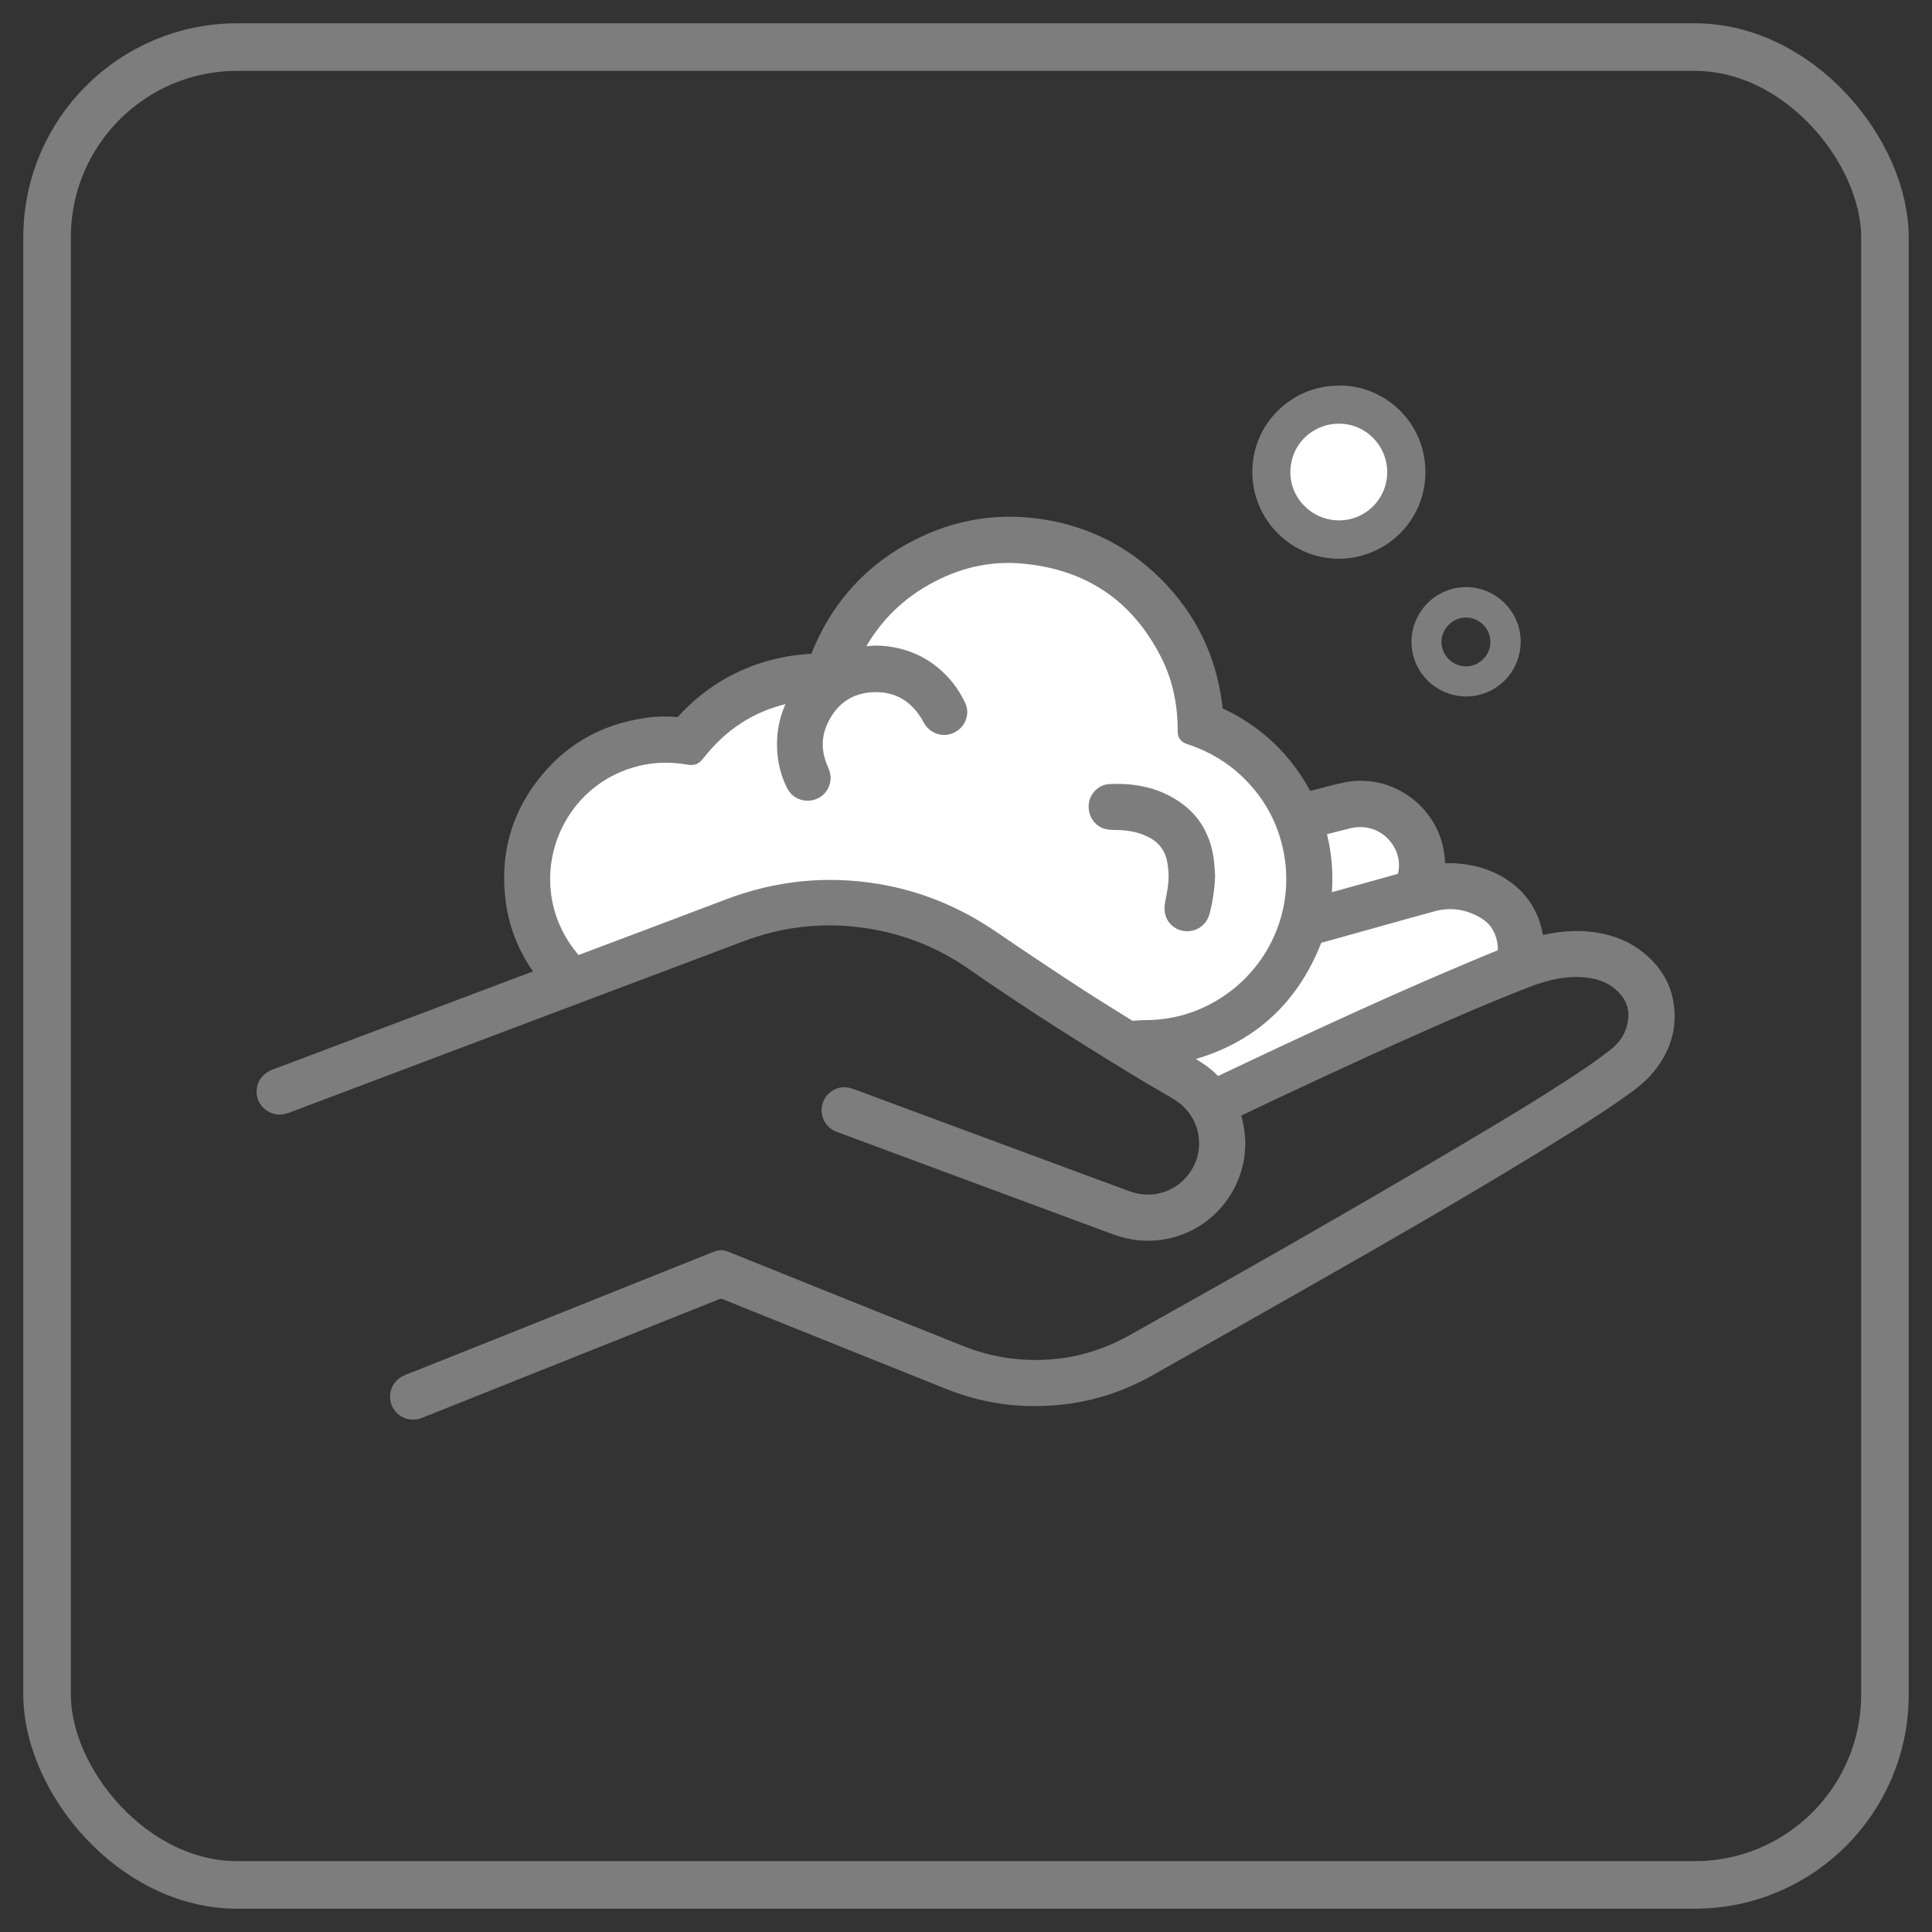 <svg viewBox="0 0 121.89 121.89" xmlns="http://www.w3.org/2000/svg" data-name="图层 1" id="_图层_1">
  <rect x="0" y="0" width="121.89" height="121.89" fill="#333333" stroke="none"/>
  <defs>
    <style>
      .cls-1 {
        fill: #fff;
      }

      .cls-1, .cls-2, .cls-3 {
        stroke: #7d7d7d;
        stroke-miterlimit: 10;
      }

      .cls-4 {
        stroke-width: 0px;
      }

      .cls-4, .cls-2 {
        fill: #7d7d7d;
      }

      .cls-3 {
        fill: none;
        stroke-width: 3px;
      }
    </style>
  </defs>
  <path d="m34.44,61.56c-.06-.08-.09-.14-.14-.2-1.03-1.35-1.68-2.87-1.9-4.55-.37-2.87.35-5.43,2.22-7.65,1.55-1.84,3.54-2.94,5.91-3.33.7-.12,1.42-.17,2.13-.09.21.02.35-.04.5-.2,1.44-1.58,3.18-2.69,5.23-3.31.91-.27,1.83-.43,2.78-.48.1,0,.2,0,.3-.02.02,0,.03-.01.07-.02,1.27-3.35,3.5-5.84,6.76-7.38,2.4-1.14,4.93-1.48,7.55-1.05,2.93.48,5.41,1.83,7.43,4.01,2.02,2.18,3.12,4.78,3.39,7.74,1.24.54,2.36,1.27,3.34,2.2.98.93,1.77,2.01,2.39,3.25.11-.03.21-.05.32-.08.73-.18,1.46-.4,2.21-.55,2.68-.54,5.32,1.36,5.69,4.06.05.35.05.7.07,1.05.32,0,.64,0,.96,0,1.09.04,2.12.31,3.05.89,1.29.81,2,1.99,2.19,3.49,0,.07.02.14.03.25.11-.02.21-.04.3-.06.8-.19,1.62-.31,2.44-.29,1.35.04,2.6.38,3.67,1.22,1.22.96,1.85,2.21,1.82,3.77-.02,1.06-.4,2-1.03,2.85-.39.53-.88.97-1.41,1.36-1.33.98-2.72,1.86-4.11,2.73-4.09,2.55-8.25,4.98-12.43,7.38-4.56,2.61-9.13,5.2-13.7,7.78-1.84,1.04-3.83,1.66-5.94,1.83-2.3.19-4.52-.14-6.66-1-4.69-1.88-9.38-3.76-14.07-5.65-.22-.09-.41-.09-.63,0-5.88,2.35-11.76,4.7-17.63,7.04-.38.15-.75.31-1.13.45-.56.2-1.12-.09-1.27-.64-.12-.46.1-.92.55-1.12.26-.12.53-.21.8-.32,6.25-2.49,12.5-4.99,18.74-7.49.18-.07.34-.08.52,0,4.95,2,9.91,3.99,14.87,5.97,1.23.49,2.5.78,3.82.87,2.51.17,4.86-.36,7.04-1.58,6.97-3.9,13.92-7.84,20.79-11.92,2.59-1.53,5.17-3.07,7.67-4.73.66-.44,1.31-.9,1.94-1.39.63-.49,1.09-1.11,1.27-1.9.26-1.11-.08-2.03-.95-2.75-.64-.53-1.4-.77-2.22-.84-1.22-.1-2.39.16-3.53.59-2.49.96-4.94,2.02-7.38,3.11-3.73,1.65-7.42,3.38-11.1,5.13-.08.04-.16.08-.25.13.08.31.17.61.23.91.64,3.13-1.49,6.19-4.65,6.68-1,.16-1.97.04-2.92-.31-2.82-1.05-5.65-2.09-8.47-3.14-2.94-1.09-5.87-2.18-8.81-3.27-.08-.03-.16-.06-.23-.09-.45-.22-.65-.74-.47-1.2.18-.46.68-.72,1.15-.56.51.17,1.01.36,1.51.55,5.34,1.98,10.67,3.96,16.01,5.93,1.57.58,3.25.12,4.27-1.17,1.39-1.76.95-4.3-.97-5.49-.56-.35-1.13-.66-1.7-1-3.84-2.31-7.62-4.7-11.3-7.26-2.15-1.49-4.54-2.39-7.14-2.7-2.57-.31-5.07,0-7.5.92-7.99,3.01-15.98,6.02-23.97,9.04-1.56.59-3.13,1.18-4.69,1.77-.24.09-.48.12-.73.04-.37-.13-.64-.46-.65-.85-.01-.39.16-.7.51-.89.1-.06.22-.1.33-.14,5.52-2.08,11.03-4.16,16.55-6.24.1-.04.2-.08.32-.13Zm1.88-.71c.08-.03.16-.06.24-.09,3.14-1.18,6.28-2.36,9.41-3.55,3.03-1.16,6.15-1.48,9.35-.95,2.61.43,5,1.42,7.19,2.91,1.73,1.18,3.48,2.34,5.24,3.5,1.11.73,2.25,1.42,3.38,2.13.08.05.18.1.27.1.25,0,.49-.04.74-.04,1.49,0,2.9-.31,4.23-.96,3.61-1.78,5.72-5.64,5.19-9.66-.29-2.22-1.27-4.1-2.89-5.64-.98-.93-2.12-1.6-3.39-2.05-.16-.05-.36-.08-.44-.2-.08-.11-.05-.32-.05-.48-.04-1.62-.36-3.18-1.1-4.63-1.88-3.7-4.91-5.76-9.03-6.17-2.25-.22-4.38.28-6.34,1.4-1.94,1.11-3.42,2.66-4.43,4.65-.04.08-.07.16-.11.27.12-.02.19-.03.27-.04.43-.04.86-.14,1.29-.12,1.78.06,3.26.78,4.38,2.17.28.34.51.73.7,1.13.23.46.02,1-.43,1.23-.46.23-1,.07-1.27-.39-.05-.08-.08-.17-.13-.24-.79-1.32-1.95-2.02-3.49-1.96-1.53.05-2.65.82-3.32,2.19-.51,1.05-.5,2.13-.03,3.19.09.2.16.39.14.61-.04.43-.35.76-.76.84-.43.08-.84-.11-1.04-.51-.31-.61-.49-1.26-.55-1.94-.12-1.29.15-2.5.83-3.61.03-.05.05-.1.08-.18-.09,0-.14,0-.2.01-.24.04-.47.08-.71.14-2.25.54-4.08,1.74-5.51,3.55-.27.35-.27.35-.71.27-.95-.16-1.9-.15-2.84.04-5.8,1.19-8.24,8.08-4.49,12.66.1.13.2.26.32.42Zm40.4,7.65c6.07-2.88,12.1-5.71,18.27-8.21,0-.24.02-.45,0-.66-.1-.94-.52-1.69-1.35-2.17-1.02-.59-2.12-.76-3.26-.45-2.39.65-4.77,1.33-7.15,1.99-.19.05-.28.15-.35.33-1.44,3.68-4.06,6.05-7.88,7.09-.26.07-.53.12-.87.2.97.57,1.93,1.04,2.59,1.88Zm6.75-11.59c.09-.01.14-.01.19-.02,1.58-.44,3.16-.88,4.75-1.32.14-.04.21-.12.25-.26.12-.46.14-.91.03-1.37-.32-1.38-1.78-2.65-3.65-2.18-.56.14-1.13.29-1.69.43-.08.02-.15.05-.24.08.44,1.52.56,3.06.36,4.63Z" class="cls-2"></path>
  <path d="m84.48,24.32c2.82-.02,5.44,2.25,5.45,5.46,0,3.06-2.46,5.46-5.47,5.47-3.01,0-5.46-2.47-5.45-5.49,0-3.01,2.46-5.44,5.47-5.43Zm0,9.01c1.96,0,3.55-1.6,3.54-3.55,0-1.97-1.61-3.57-3.58-3.55-1.89.02-3.52,1.52-3.53,3.57,0,1.96,1.61,3.54,3.57,3.53Z" class="cls-4"></path>
  <path d="m92.51,43.94c-1.9,0-3.45-1.53-3.46-3.43,0-1.9,1.52-3.45,3.42-3.47,1.89-.01,3.46,1.53,3.47,3.42.01,1.92-1.52,3.47-3.43,3.48Zm-.02-1.9c.84,0,1.54-.7,1.54-1.54,0-.84-.7-1.54-1.54-1.54-.84,0-1.54.7-1.55,1.54,0,.83.7,1.54,1.54,1.54Z" class="cls-4"></path>
  <path d="m36.32,60.85c-.12-.16-.22-.29-.32-.42-3.75-4.58-1.31-11.47,4.49-12.66.94-.19,1.89-.2,2.84-.04.43.07.43.07.71-.27,1.43-1.81,3.25-3.02,5.51-3.55.23-.06.47-.1.71-.14.05-.01.11,0,.2-.01-.03.07-.05.13-.08.18-.69,1.11-.95,2.32-.83,3.61.06.68.25,1.33.55,1.94.2.4.61.59,1.04.51.42-.08.72-.41.76-.84.02-.22-.05-.42-.14-.61-.47-1.07-.48-2.15.03-3.19.67-1.37,1.79-2.14,3.32-2.19,1.54-.05,2.7.65,3.49,1.96.05.08.08.16.13.24.27.46.81.63,1.27.39.45-.23.66-.77.43-1.23-.2-.39-.42-.78-.7-1.13-1.12-1.39-2.6-2.11-4.38-2.17-.43-.01-.86.08-1.29.12-.07,0-.14.02-.27.04.05-.11.08-.19.11-.27,1.01-1.99,2.49-3.55,4.43-4.65,1.97-1.12,4.09-1.63,6.34-1.4,4.12.41,7.15,2.47,9.03,6.17.74,1.45,1.07,3.01,1.1,4.63,0,.16-.03.37.05.48.08.11.29.14.44.2,1.27.45,2.41,1.12,3.39,2.05,1.62,1.54,2.59,3.42,2.89,5.64.53,4.02-1.59,7.88-5.19,9.66-1.33.66-2.75.97-4.23.96-.25,0-.49.04-.74.04-.09,0-.19-.05-.27-.1-1.13-.71-2.27-1.4-3.38-2.13-1.76-1.15-3.5-2.31-5.24-3.5-2.19-1.49-4.58-2.48-7.19-2.91-3.2-.53-6.32-.2-9.35.95-3.13,1.19-6.27,2.37-9.41,3.55-.08.03-.15.06-.24.09Zm39.84-5.62c-.03-.35-.04-.7-.09-1.05-.2-1.3-.79-2.38-1.88-3.14-1.26-.88-2.68-1.15-4.19-1.07-.42.02-.76.38-.81.79-.06.46.18.89.6,1.04.15.05.33.06.49.06.8,0,1.57.11,2.29.45.84.39,1.38,1.04,1.56,1.96.06.32.09.66.1.99,0,.59-.12,1.17-.23,1.75-.04.18-.04.39,0,.57.11.42.5.69.94.67.44-.01.79-.31.9-.76.18-.74.3-1.49.32-2.25Z" class="cls-1"></path>
  <path d="m76.72,68.5c-.66-.84-1.63-1.31-2.59-1.88.34-.08.6-.13.87-.2,3.82-1.04,6.43-3.42,7.88-7.09.07-.18.16-.28.35-.33,2.39-.66,4.77-1.34,7.15-1.99,1.14-.31,2.24-.14,3.26.45.83.48,1.25,1.23,1.35,2.17.02.21,0,.42,0,.66-6.17,2.51-12.21,5.33-18.27,8.21Z" class="cls-1"></path>
  <path d="m83.47,56.92c.19-1.58.08-3.11-.36-4.63.09-.03.17-.06.24-.08.56-.15,1.13-.29,1.69-.43,1.88-.47,3.34.8,3.65,2.18.11.46.09.92-.03,1.37-.04.14-.11.22-.25.26-1.58.44-3.17.88-4.75,1.32-.05.01-.11.01-.19.02Z" class="cls-1"></path>
  <path d="m84.48,33.33c-1.95,0-3.57-1.58-3.57-3.53,0-2.06,1.64-3.55,3.53-3.57,1.97-.02,3.57,1.58,3.58,3.55,0,1.96-1.58,3.55-3.54,3.55Z" class="cls-1"></path>
  <path d="m76.16,55.24c-.02.76-.14,1.51-.32,2.25-.11.46-.46.75-.9.76-.44.01-.83-.25-.94-.67-.05-.18-.04-.39,0-.57.12-.58.24-1.16.23-1.75,0-.33-.03-.67-.1-.99-.18-.92-.72-1.56-1.56-1.96-.73-.34-1.5-.45-2.29-.45-.16,0-.34,0-.49-.06-.43-.14-.67-.57-.6-1.04.05-.41.4-.77.81-.79,1.51-.08,2.93.2,4.19,1.07,1.09.76,1.69,1.84,1.88,3.14.05.35.06.7.09,1.05Z" class="cls-4"></path>
  <rect ry="12" rx="12" height="115.95" width="115.95" y="2.97" x="2.97" class="cls-3"></rect>
</svg>